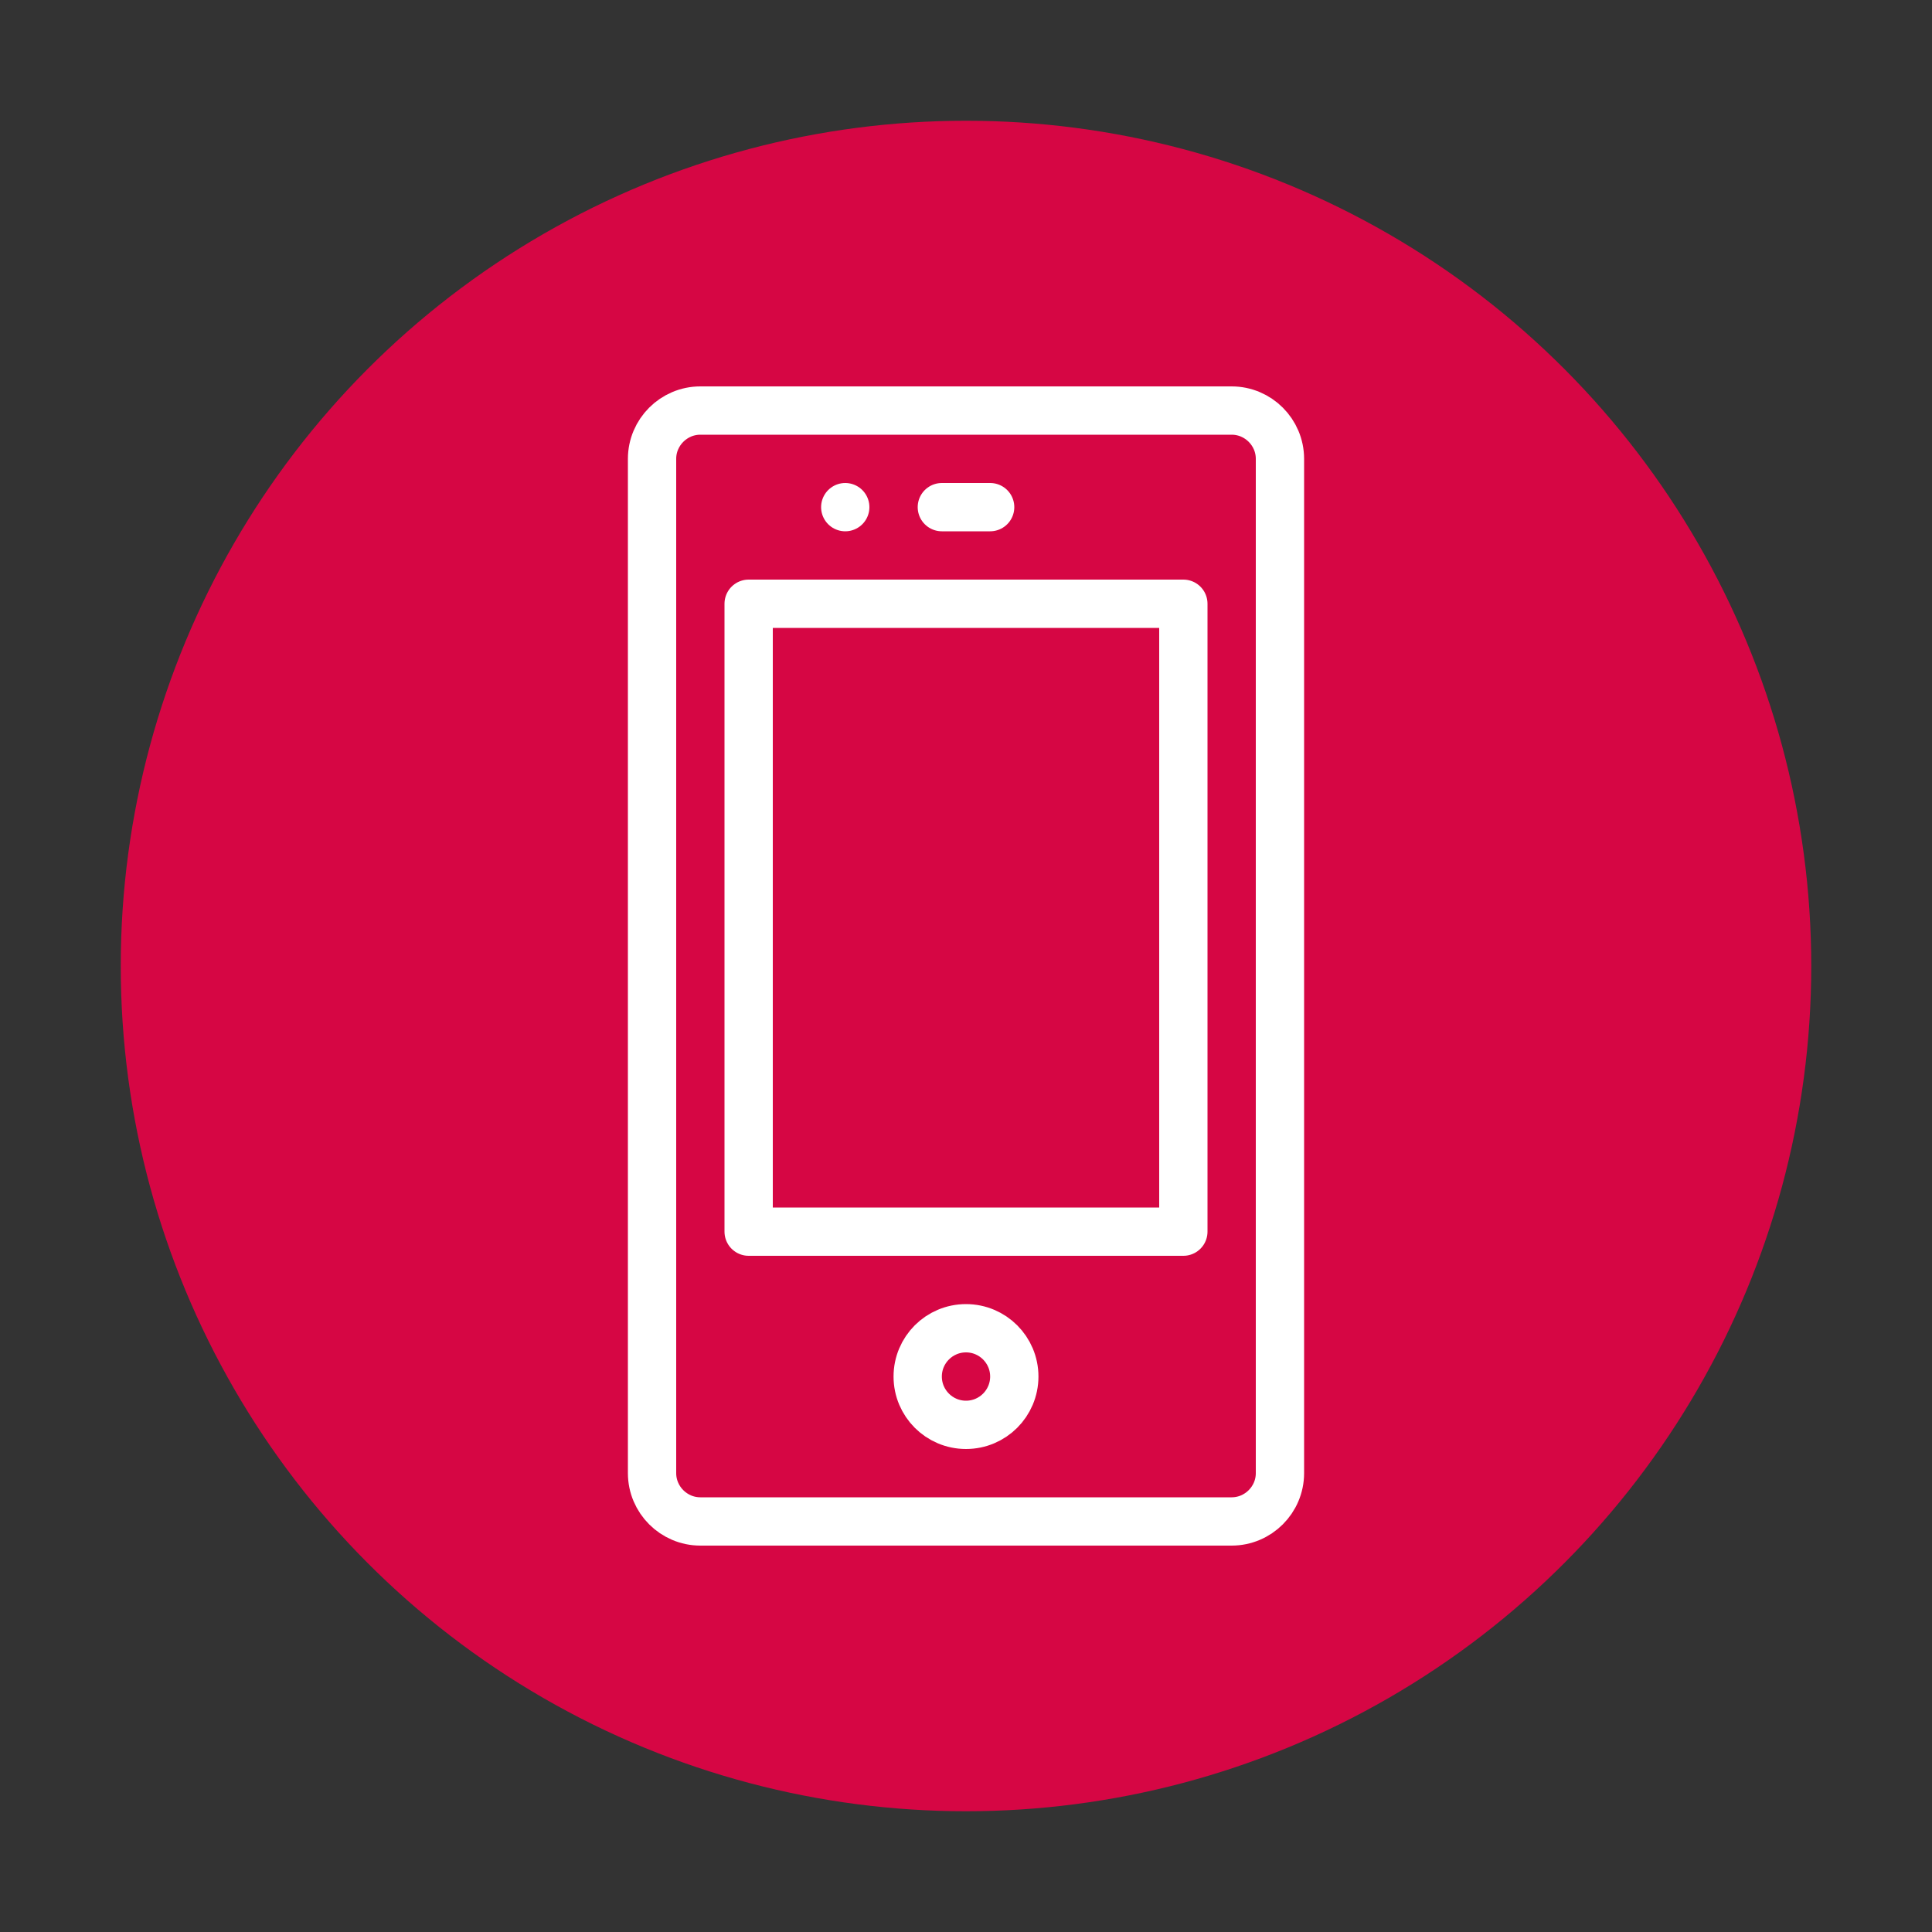 <?xml version="1.0" encoding="UTF-8"?> <!-- Generator: Adobe Illustrator 25.2.0, SVG Export Plug-In . SVG Version: 6.00 Build 0) --> <svg xmlns="http://www.w3.org/2000/svg" xmlns:xlink="http://www.w3.org/1999/xlink" version="1.1" id="Layer_1" x="0px" y="0px" viewBox="0 0 80 80" style="enable-background:new 0 0 80 80;" xml:space="preserve"><rect x="0" y="0" width="80" height="80" fill="#333333" stroke="none"/> <style type="text/css"> .st0{fill:#D60644;} .st1{display:none;} .st2{display:inline;fill:none;stroke:#FFFFFF;stroke-width:2;stroke-linecap:round;stroke-linejoin:round;stroke-miterlimit:10;} .st3{display:inline;} .st4{fill:none;stroke:#FFFFFF;stroke-width:2;stroke-linecap:round;stroke-linejoin:round;stroke-miterlimit:10;} </style> <circle class="st0" cx="40" cy="40" r="35"></circle> <g class="st1"> <path class="st2" d="M17,52c0,1.1,0.9,2,2.3,2h42c0.8,0,1.7-0.9,1.7-2V22c0-1.1-0.9-2-2-2H19c-1.1,0-2,0.9-2,2V52z"></path> <line class="st2" x1="17.3" y1="48" x2="63" y2="48"></line> <polyline class="st2" points="43,55 43,62 37,62 37,55 "></polyline> <path class="st2" d="M43.9,58.4c3,0.7,5.1,2,5.1,3.6l0,0c0,2.2-4,4-9,4s-9-1.8-9-4c0-1.6,2.1-3,5.1-3.6"></path> </g> <g class="st1"> <g class="st3"> <g> <path class="st4" d="M17,25h46v32c0,2.2-1.8,4-4,4H21c-2.2,0-4-1.8-4-4V25z"></path> <line class="st4" x1="17" y1="55" x2="63" y2="55"></line> </g> <path class="st4" d="M53,25v-2h-4v-2c0-1.1-0.9-2-2-2H33c-1.1,0-2,0.9-2,2v2h-4v2"></path> </g> <polygon class="st2" points="49,37 43,37 43,31 37,31 37,37 31,37 31,43 37,43 37,49 43,49 43,43 49,43 "></polygon> </g> <g> <g> <g> <path class="st4" d="M53,61c0,1.1-0.9,2-2,2H29c-1.1,0-2-0.9-2-2V19c0-1.1,0.9-2,2-2h22c1.1,0,2,0.9,2,2V61z"></path> </g> <line class="st4" x1="39" y1="21" x2="41" y2="21"></line> <circle class="st4" cx="40" cy="57" r="2"></circle> <rect x="31" y="25" class="st4" width="18" height="26"></rect> </g> <line class="st4" x1="35" y1="21" x2="35" y2="21"></line> </g> </svg> 